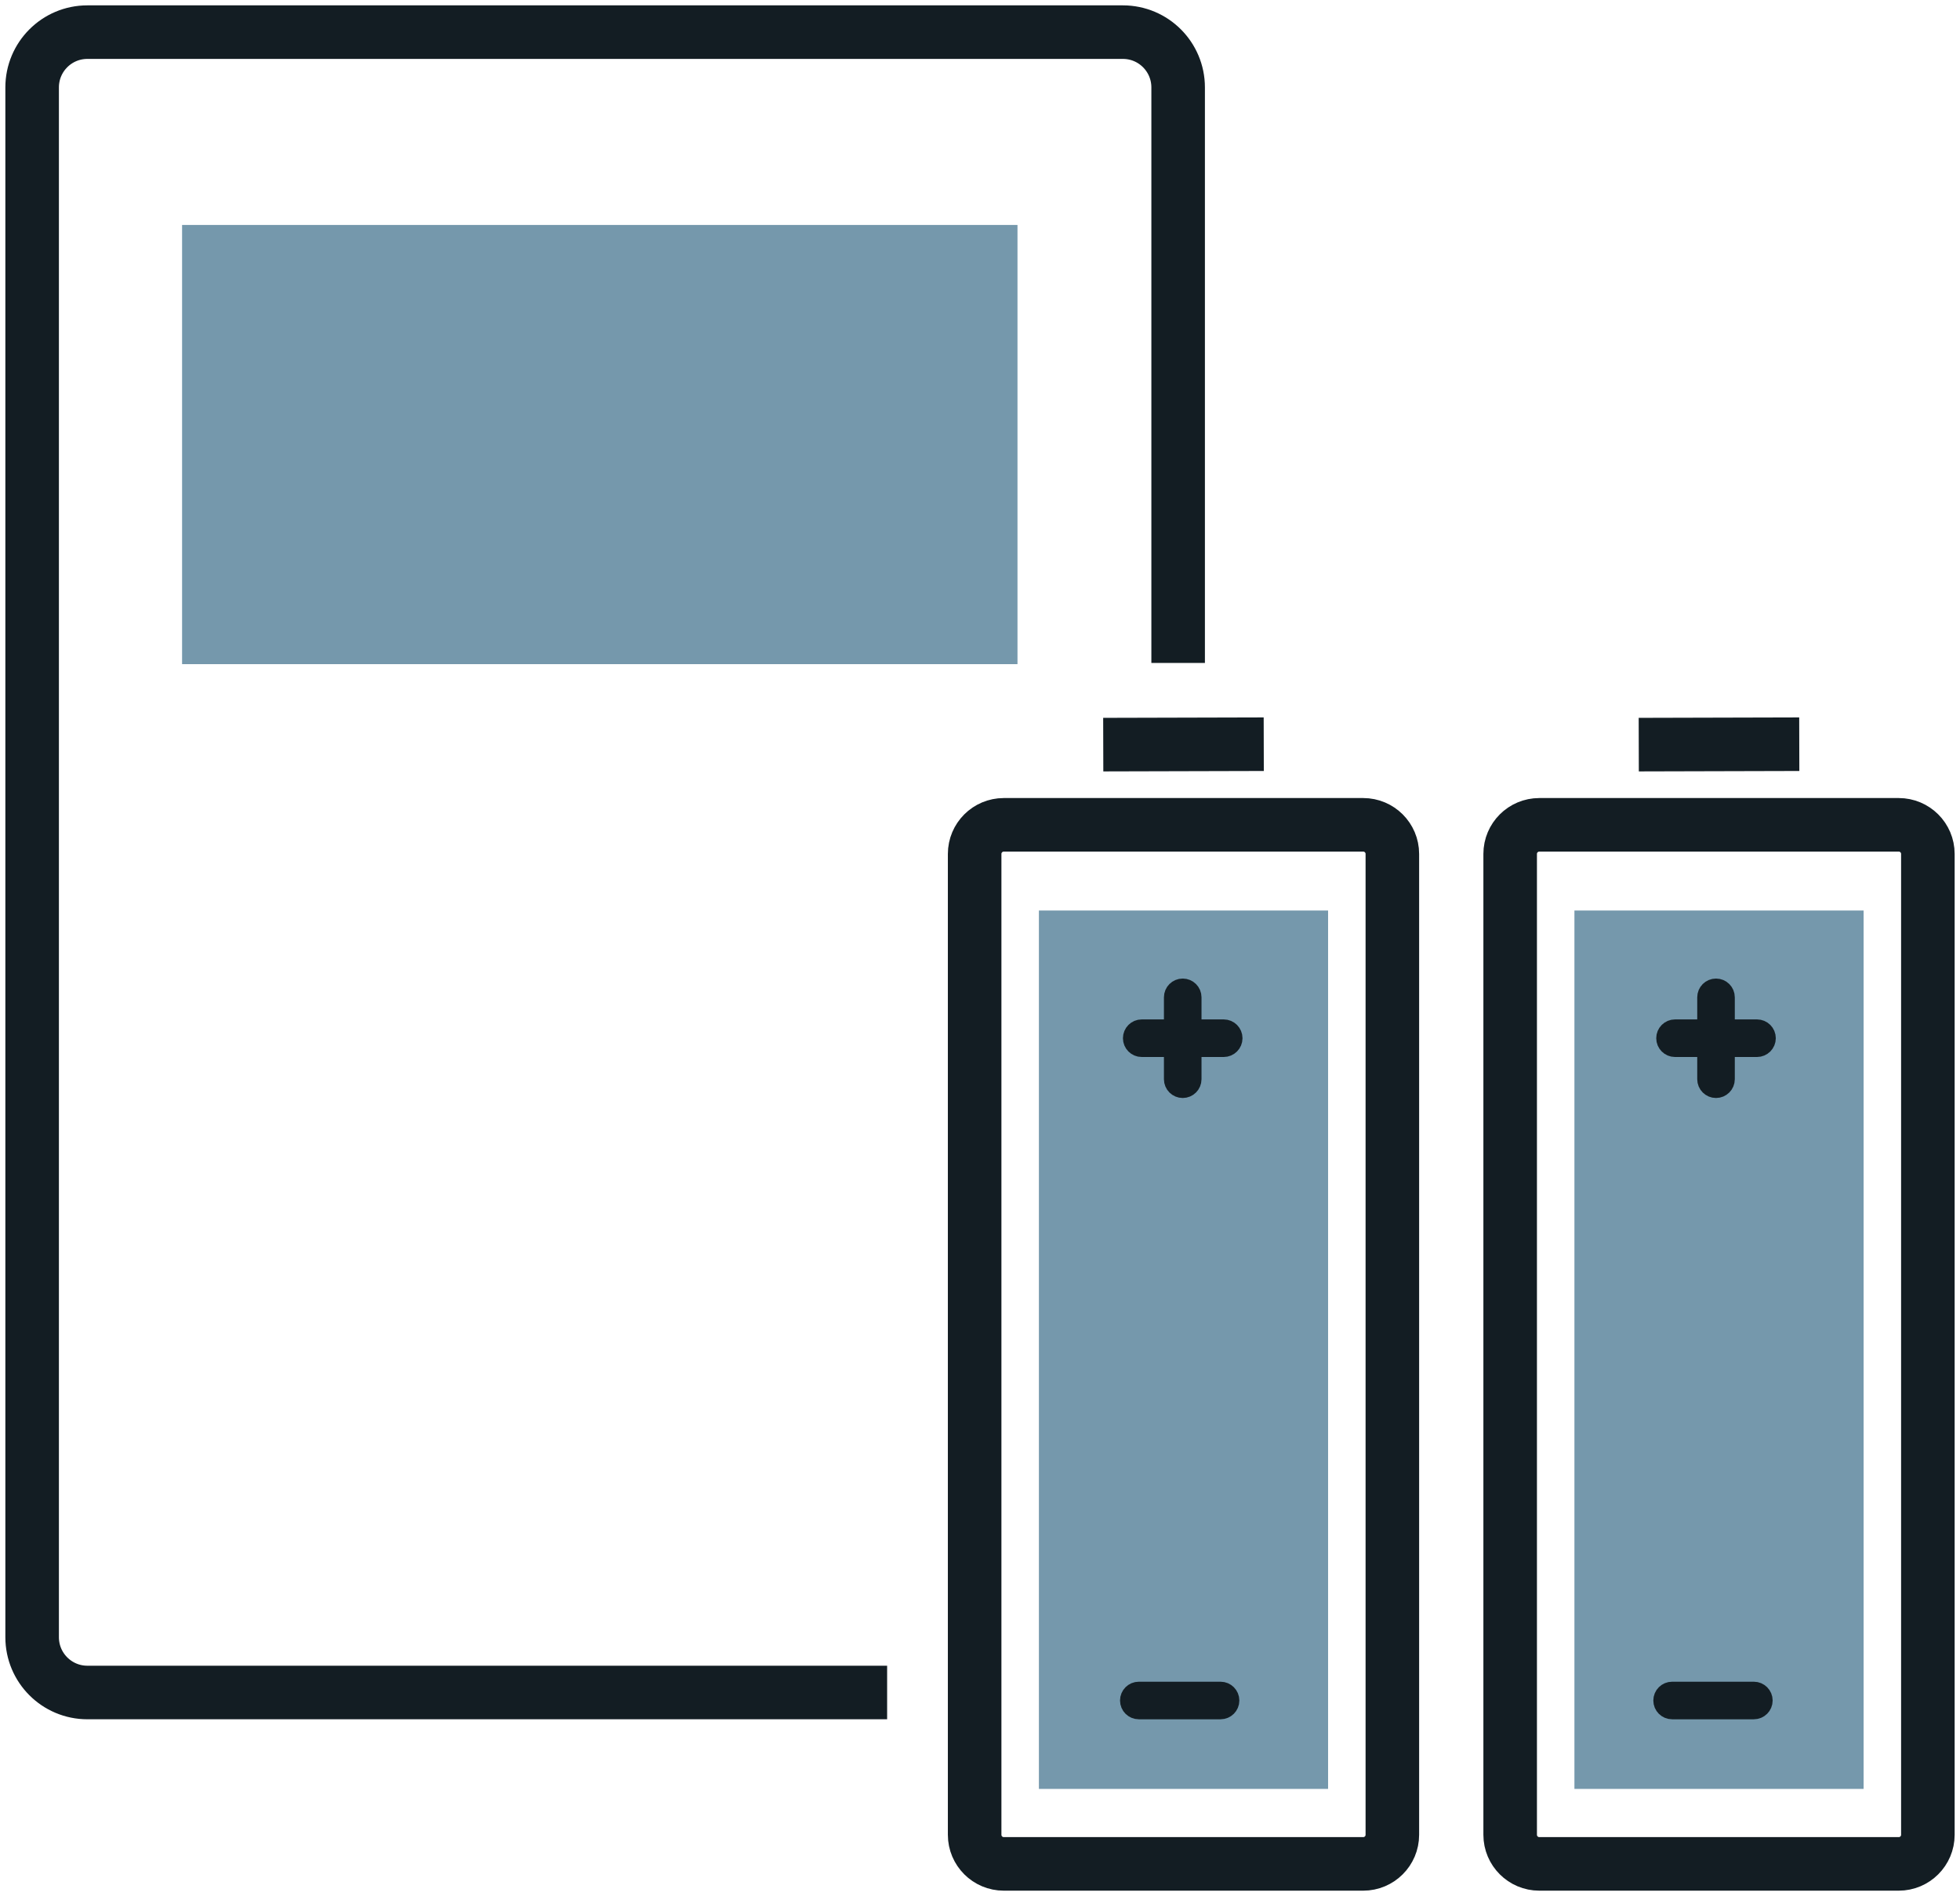 <?xml version="1.0" encoding="UTF-8"?>
<svg width="183px" height="177px" viewBox="0 0 183 177" version="1.1" xmlns="http://www.w3.org/2000/svg" xmlns:xlink="http://www.w3.org/1999/xlink">
    <title>products</title>
    <g id="Page-1" stroke="none" stroke-width="1" fill="none" fill-rule="evenodd">
        <g id="Artboard" transform="translate(-60, -47)">
            <g id="products" transform="translate(63, 49)">
                <polygon id="Fill-1" fill="#7598AC" points="14 60 92 60 92 19 14 19"></polygon>
                <g id="Group-19" transform="translate(0, 0.532)">
                    <path d="M107,59.354 L107,5.629 C107,2.777 104.691,0.468 101.843,0.468 L5.157,0.468 C2.309,0.468 0,2.777 0,5.629 L0,150.306 C0,153.157 2.309,155.468 5.157,155.468 L79.829,155.468" id="Stroke-2" stroke="#131D23" stroke-width="5"></path>
                    <polygon id="Fill-4" fill="#7598AC" points="94 164.468 121 164.468 121 82.468 94 82.468"></polygon>
                    <polygon id="Fill-6" fill="#7598AC" points="144 164.468 171 164.468 171 82.468 144 82.468"></polygon>
                    <line x1="114.993" y1="66.942" x2="100.007" y2="66.981" id="Path-2" stroke="#131D23" stroke-width="5"></line>
                    <line x1="164.993" y1="66.942" x2="150.007" y2="66.981" id="Path-2-Copy" stroke="#131D23" stroke-width="5"></line>
                    <path d="M103.599,95.206 L107.427,95.206 C107.643,95.206 107.854,95.119 108.006,94.966 C108.158,94.814 108.246,94.603 108.246,94.388 L108.246,90.572 C108.246,90.119 107.879,89.755 107.427,89.755 C106.976,89.755 106.609,90.119 106.609,90.572 L106.609,93.569 L103.599,93.569 C103.148,93.569 102.781,93.936 102.781,94.388 C102.781,94.84 103.148,95.206 103.599,95.206 M111.256,93.569 L107.427,93.569 C107.212,93.569 107.001,93.658 106.849,93.809 C106.696,93.964 106.609,94.172 106.609,94.388 L106.609,98.216 C106.609,98.668 106.976,99.034 107.427,99.034 C107.879,99.034 108.246,98.668 108.246,98.216 L108.246,95.206 L111.256,95.206 C111.707,95.206 112.074,94.84 112.074,94.388 C112.074,93.936 111.707,93.569 111.256,93.569" id="Fill-9" fill="#5C5C5C"></path>
                    <path d="M103.599,95.206 L107.427,95.206 C107.643,95.206 107.854,95.119 108.006,94.966 C108.158,94.814 108.246,94.603 108.246,94.388 L108.246,90.572 C108.246,90.119 107.879,89.755 107.427,89.755 C106.976,89.755 106.609,90.119 106.609,90.572 L106.609,93.569 L103.599,93.569 C103.148,93.569 102.781,93.936 102.781,94.388 C102.781,94.84 103.148,95.206 103.599,95.206 Z M111.256,93.569 L107.427,93.569 C107.212,93.569 107.001,93.658 106.849,93.809 C106.696,93.964 106.609,94.172 106.609,94.388 L106.609,98.216 C106.609,98.668 106.976,99.034 107.427,99.034 C107.879,99.034 108.246,98.668 108.246,98.216 L108.246,95.206 L111.256,95.206 C111.707,95.206 112.074,94.84 112.074,94.388 C112.074,93.936 111.707,93.569 111.256,93.569 Z" id="Stroke-10" stroke="#131D23" stroke-width="1.872"></path>
                    <path d="M153.392,95.206 L157.22,95.206 C157.436,95.206 157.647,95.119 157.798,94.966 C157.951,94.814 158.038,94.603 158.038,94.388 L158.038,90.572 C158.038,90.119 157.671,89.755 157.22,89.755 C156.769,89.755 156.402,90.119 156.402,90.572 L156.402,93.569 L153.392,93.569 C152.941,93.569 152.574,93.936 152.574,94.388 C152.574,94.84 152.941,95.206 153.392,95.206 M161.048,93.569 L157.22,93.569 C157.004,93.569 156.793,93.658 156.642,93.809 C156.489,93.964 156.402,94.172 156.402,94.388 L156.402,98.216 C156.402,98.668 156.769,99.034 157.22,99.034 C157.671,99.034 158.038,98.668 158.038,98.216 L158.038,95.206 L161.048,95.206 C161.499,95.206 161.866,94.84 161.866,94.388 C161.866,93.936 161.499,93.569 161.048,93.569" id="Fill-11" fill="#26484A"></path>
                    <path d="M153.392,95.206 L157.22,95.206 C157.436,95.206 157.647,95.119 157.798,94.966 C157.951,94.814 158.038,94.603 158.038,94.388 L158.038,90.572 C158.038,90.119 157.671,89.755 157.22,89.755 C156.769,89.755 156.402,90.119 156.402,90.572 L156.402,93.569 L153.392,93.569 C152.941,93.569 152.574,93.936 152.574,94.388 C152.574,94.84 152.941,95.206 153.392,95.206 Z M161.048,93.569 L157.22,93.569 C157.004,93.569 156.793,93.658 156.642,93.809 C156.489,93.964 156.402,94.172 156.402,94.388 L156.402,98.216 C156.402,98.668 156.769,99.034 157.22,99.034 C157.671,99.034 158.038,98.668 158.038,98.216 L158.038,95.206 L161.048,95.206 C161.499,95.206 161.866,94.84 161.866,94.388 C161.866,93.936 161.499,93.569 161.048,93.569 Z" id="Stroke-12" stroke="#131D23" stroke-width="1.872"></path>
                    <path d="M103.328,157.033 L110.961,157.033 C111.412,157.033 111.779,156.668 111.779,156.215 C111.779,155.764 111.412,155.397 110.961,155.397 L103.328,155.397 C102.876,155.397 102.509,155.764 102.509,156.215 C102.509,156.668 102.876,157.033 103.328,157.033" id="Fill-13" fill="#5C5C5C"></path>
                    <path d="M103.328,157.033 L110.961,157.033 C111.412,157.033 111.779,156.668 111.779,156.215 C111.779,155.764 111.412,155.397 110.961,155.397 L103.328,155.397 C102.876,155.397 102.509,155.764 102.509,156.215 C102.509,156.668 102.876,157.033 103.328,157.033 Z" id="Stroke-14" stroke="#131D23" stroke-width="1.872"></path>
                    <path d="M153.12,157.033 L160.753,157.033 C161.204,157.033 161.572,156.668 161.572,156.215 C161.572,155.764 161.204,155.397 160.753,155.397 L153.12,155.397 C152.669,155.397 152.302,155.764 152.302,156.215 C152.302,156.668 152.669,157.033 153.12,157.033" id="Fill-15" fill="#5C5C5C"></path>
                    <path d="M153.12,157.033 L160.753,157.033 C161.204,157.033 161.572,156.668 161.572,156.215 C161.572,155.764 161.204,155.397 160.753,155.397 L153.12,155.397 C152.669,155.397 152.302,155.764 152.302,156.215 C152.302,156.668 152.669,157.033 153.12,157.033 Z" id="Stroke-16" stroke="#131D23" stroke-width="1.872"></path>
                    <path d="M90.721,74.468 C89.219,74.468 88,75.683 88,77.183 L88,168.754 C88,170.252 89.219,171.468 90.721,171.468 L124.279,171.468 C125.781,171.468 127,170.252 127,168.754 L127,77.183 C127,75.683 125.781,74.468 124.279,74.468 L90.721,74.468 Z" id="Stroke-17" stroke="#131D23" stroke-width="5"></path>
                    <path d="M140.721,74.468 C139.219,74.468 138,75.683 138,77.183 L138,168.754 C138,170.252 139.219,171.468 140.721,171.468 L174.279,171.468 C175.781,171.468 177,170.252 177,168.754 L177,77.183 C177,75.683 175.781,74.468 174.279,74.468 L140.721,74.468 Z" id="Stroke-18" stroke="#131D23" stroke-width="5"></path>
                </g>
            </g>
        </g>
    </g>
</svg>